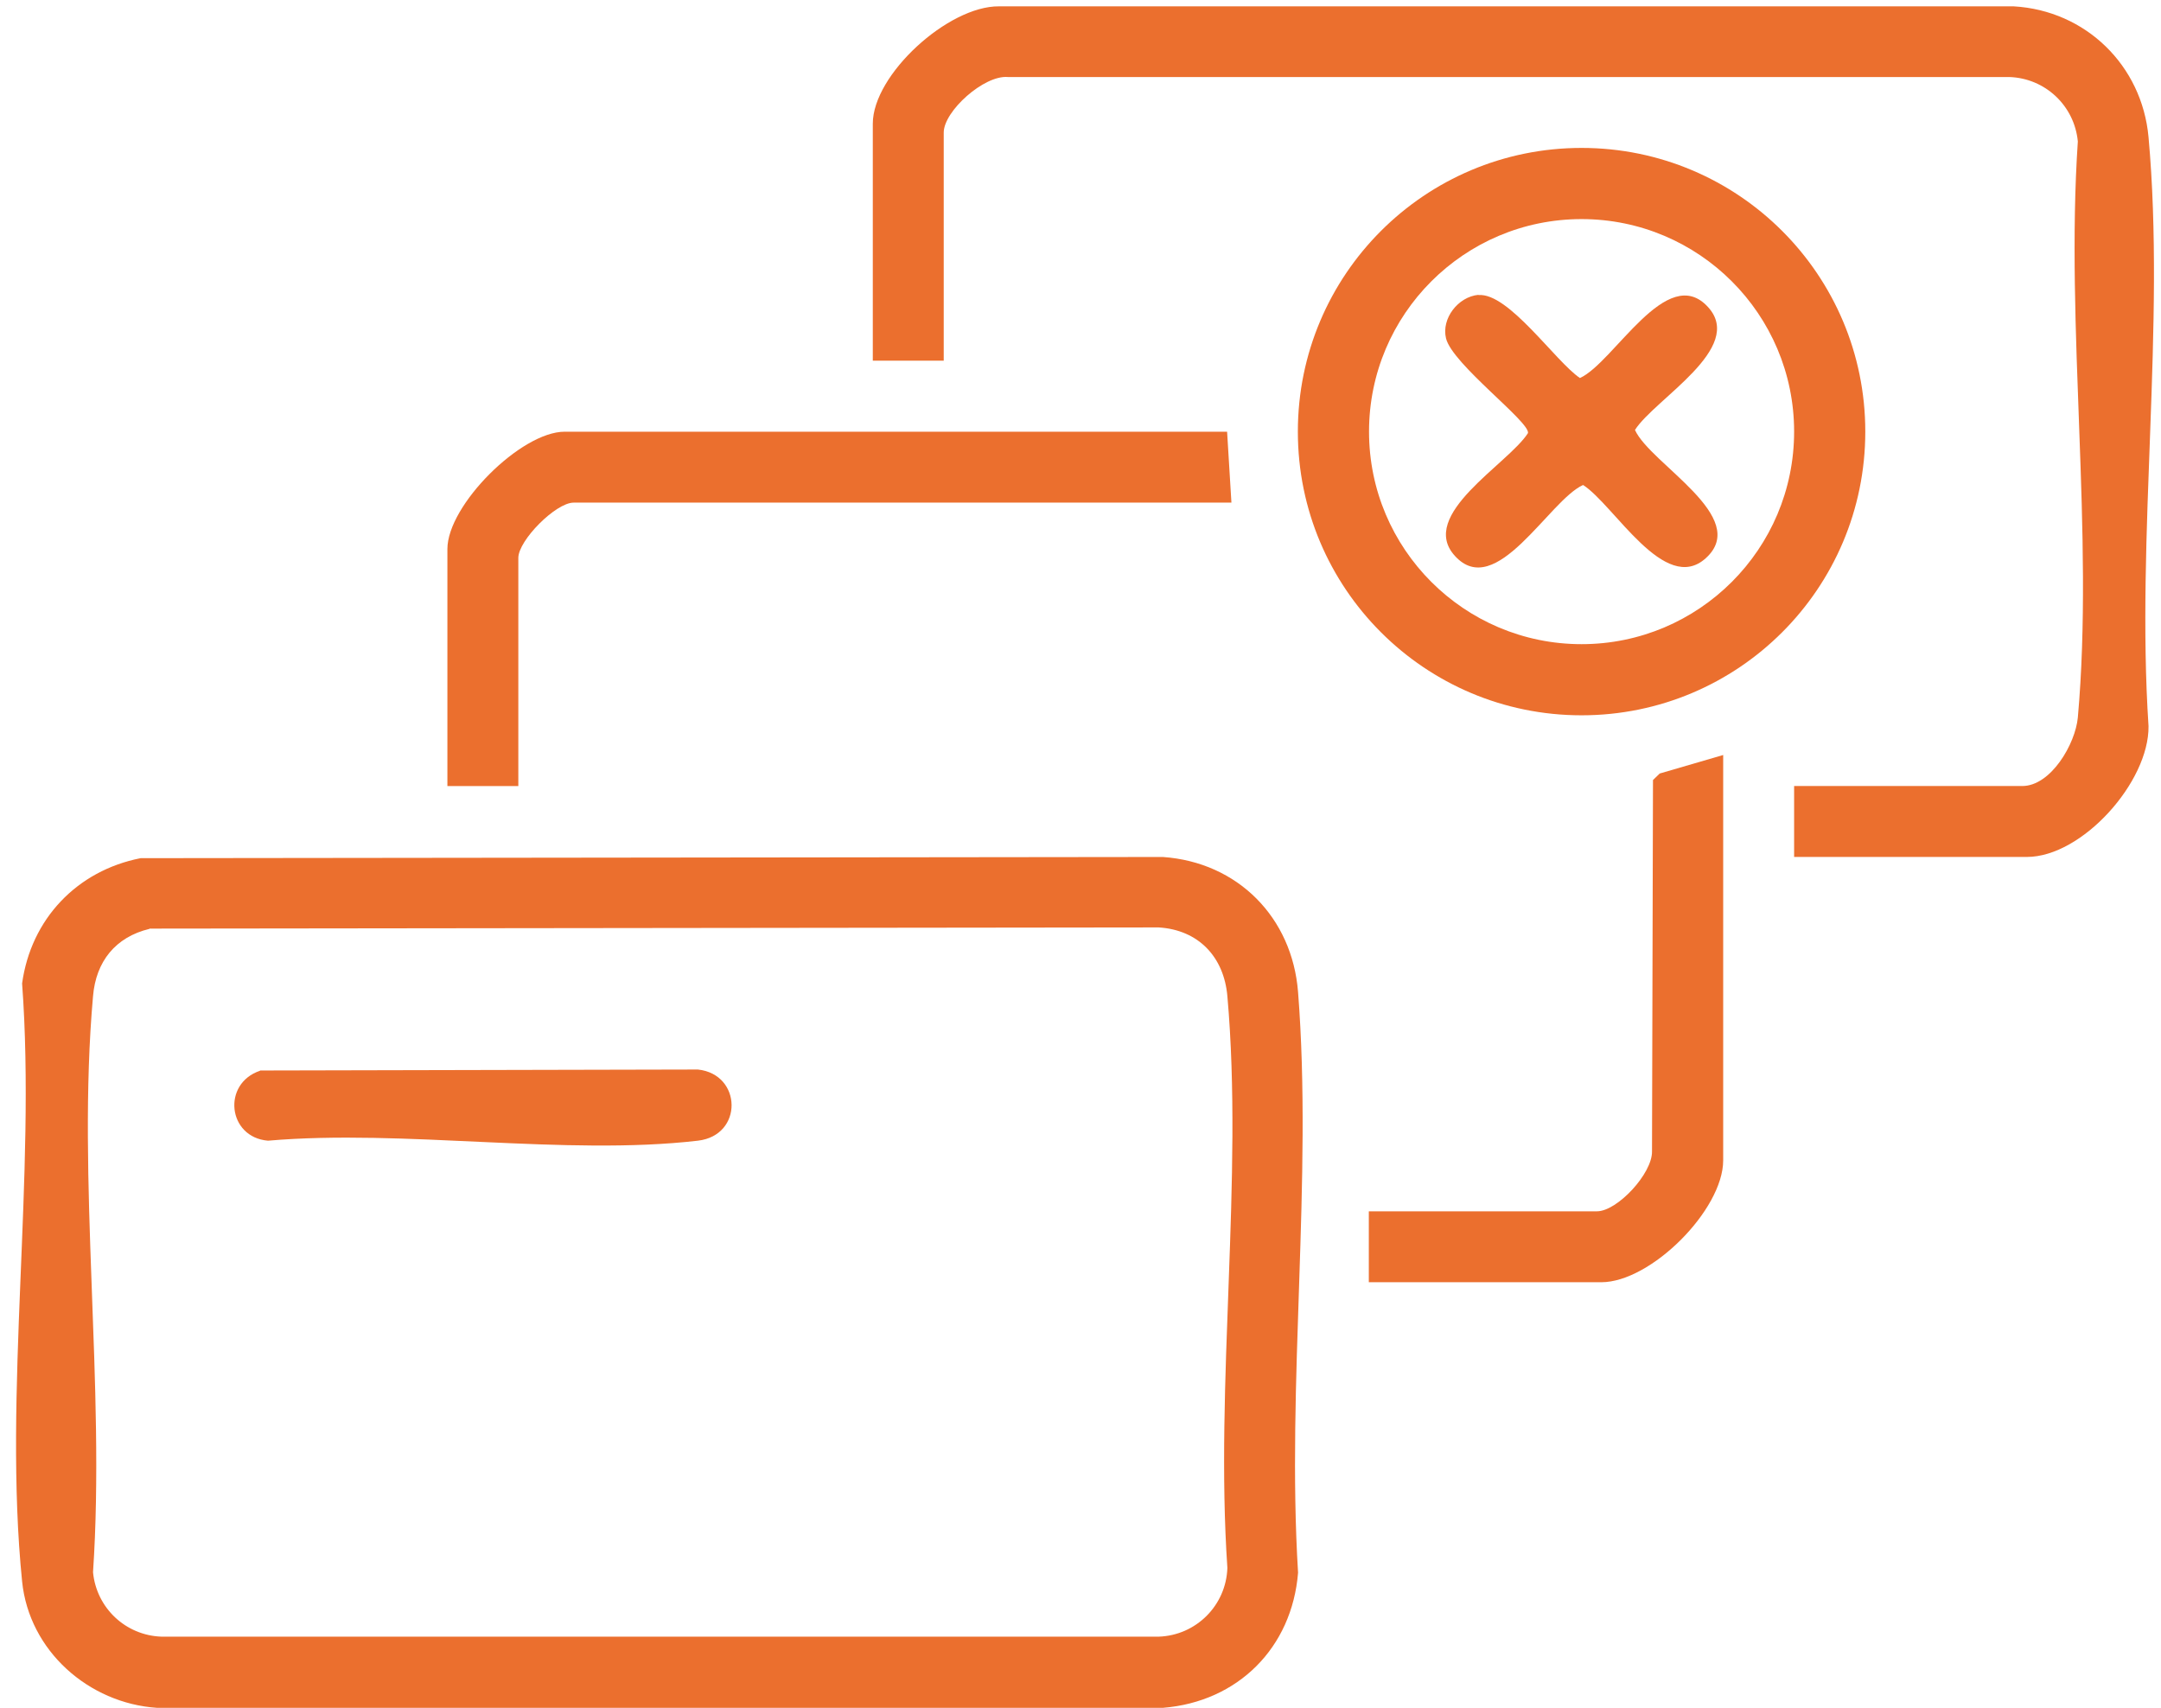 <svg width="62" height="49" viewBox="0 0 62 49" fill="none" xmlns="http://www.w3.org/2000/svg">
<path d="M51.474 24.587V22.552H58.02C58.841 22.552 59.544 21.345 59.614 20.586C60.083 15.33 59.255 9.39 59.614 4.058C59.517 3.037 58.682 2.244 57.648 2.21H28.918C28.235 2.148 27.076 3.189 27.076 3.803V10.349H25.041V3.548C25.041 2.141 27.207 0.168 28.662 0.182H57.772C59.834 0.299 61.455 1.872 61.642 3.934C62.131 9.308 61.283 15.385 61.642 20.834C61.662 22.434 59.738 24.587 58.151 24.587H51.481H51.474Z" fill="#EB6F2E"/>
<path d="M39.272 36.789V34.754H45.818C46.397 34.754 47.411 33.671 47.397 33.03L47.425 22.38L47.618 22.193L49.439 21.662V33.292C49.439 34.713 47.363 36.789 45.942 36.789H39.272Z" fill="#EB6F2E"/>
<path d="M53.516 12.384C53.516 16.881 49.873 20.523 45.376 20.523C40.878 20.523 37.236 16.881 37.236 12.384C37.236 7.886 40.878 4.244 45.376 4.244C49.873 4.244 53.516 7.886 53.516 12.384ZM51.474 12.384C51.474 9.018 48.742 6.286 45.376 6.286C42.01 6.286 39.278 9.018 39.278 12.384C39.278 15.75 42.01 18.482 45.376 18.482C48.742 18.482 51.474 15.75 51.474 12.384Z" fill="#EB6F2E"/>
<path d="M42.418 8.466C43.28 8.39 44.625 10.37 45.329 10.846C46.308 10.404 47.826 7.514 49.005 8.811C50.081 9.99 47.474 11.446 46.908 12.336C47.35 13.315 50.24 14.833 48.943 16.012C47.764 17.088 46.308 14.481 45.419 13.915C44.439 14.357 42.921 17.247 41.742 15.95C40.666 14.771 43.273 13.315 43.839 12.425C43.894 12.101 41.666 10.446 41.487 9.708C41.349 9.142 41.831 8.514 42.418 8.459V8.466Z" fill="#EB6F2E"/>
<path d="M4.035 24.622L33.365 24.588C35.517 24.74 37.076 26.326 37.242 28.465C37.662 33.817 36.91 39.715 37.242 45.123C37.069 47.275 35.517 48.827 33.365 49H4.504C2.545 48.869 0.834 47.365 0.634 45.371C0.089 39.984 1.041 33.7 0.634 28.216C0.889 26.368 2.207 24.981 4.035 24.622ZM4.29 26.65C3.311 26.885 2.752 27.588 2.669 28.582C2.2 33.838 3.028 39.777 2.669 45.109C2.766 46.13 3.6 46.923 4.635 46.958H33.241C34.317 46.923 35.179 46.061 35.214 44.985C34.855 39.694 35.676 33.803 35.214 28.582C35.117 27.457 34.386 26.678 33.241 26.609L4.29 26.643V26.65Z" fill="#EB6F2E"/>
<path d="M35.206 12.386L35.33 14.421H16.457C15.947 14.421 14.871 15.504 14.871 16.007V22.553H12.836V15.752C12.836 14.496 14.947 12.386 16.202 12.386H35.206Z" fill="#EB6F2E"/>
<path d="M7.461 30.714L20.022 30.686C21.291 30.818 21.333 32.577 20.022 32.728C16.215 33.17 11.586 32.39 7.689 32.728C6.53 32.632 6.364 31.087 7.461 30.721V30.714Z" fill="#EB6F2E"/>
</svg>
